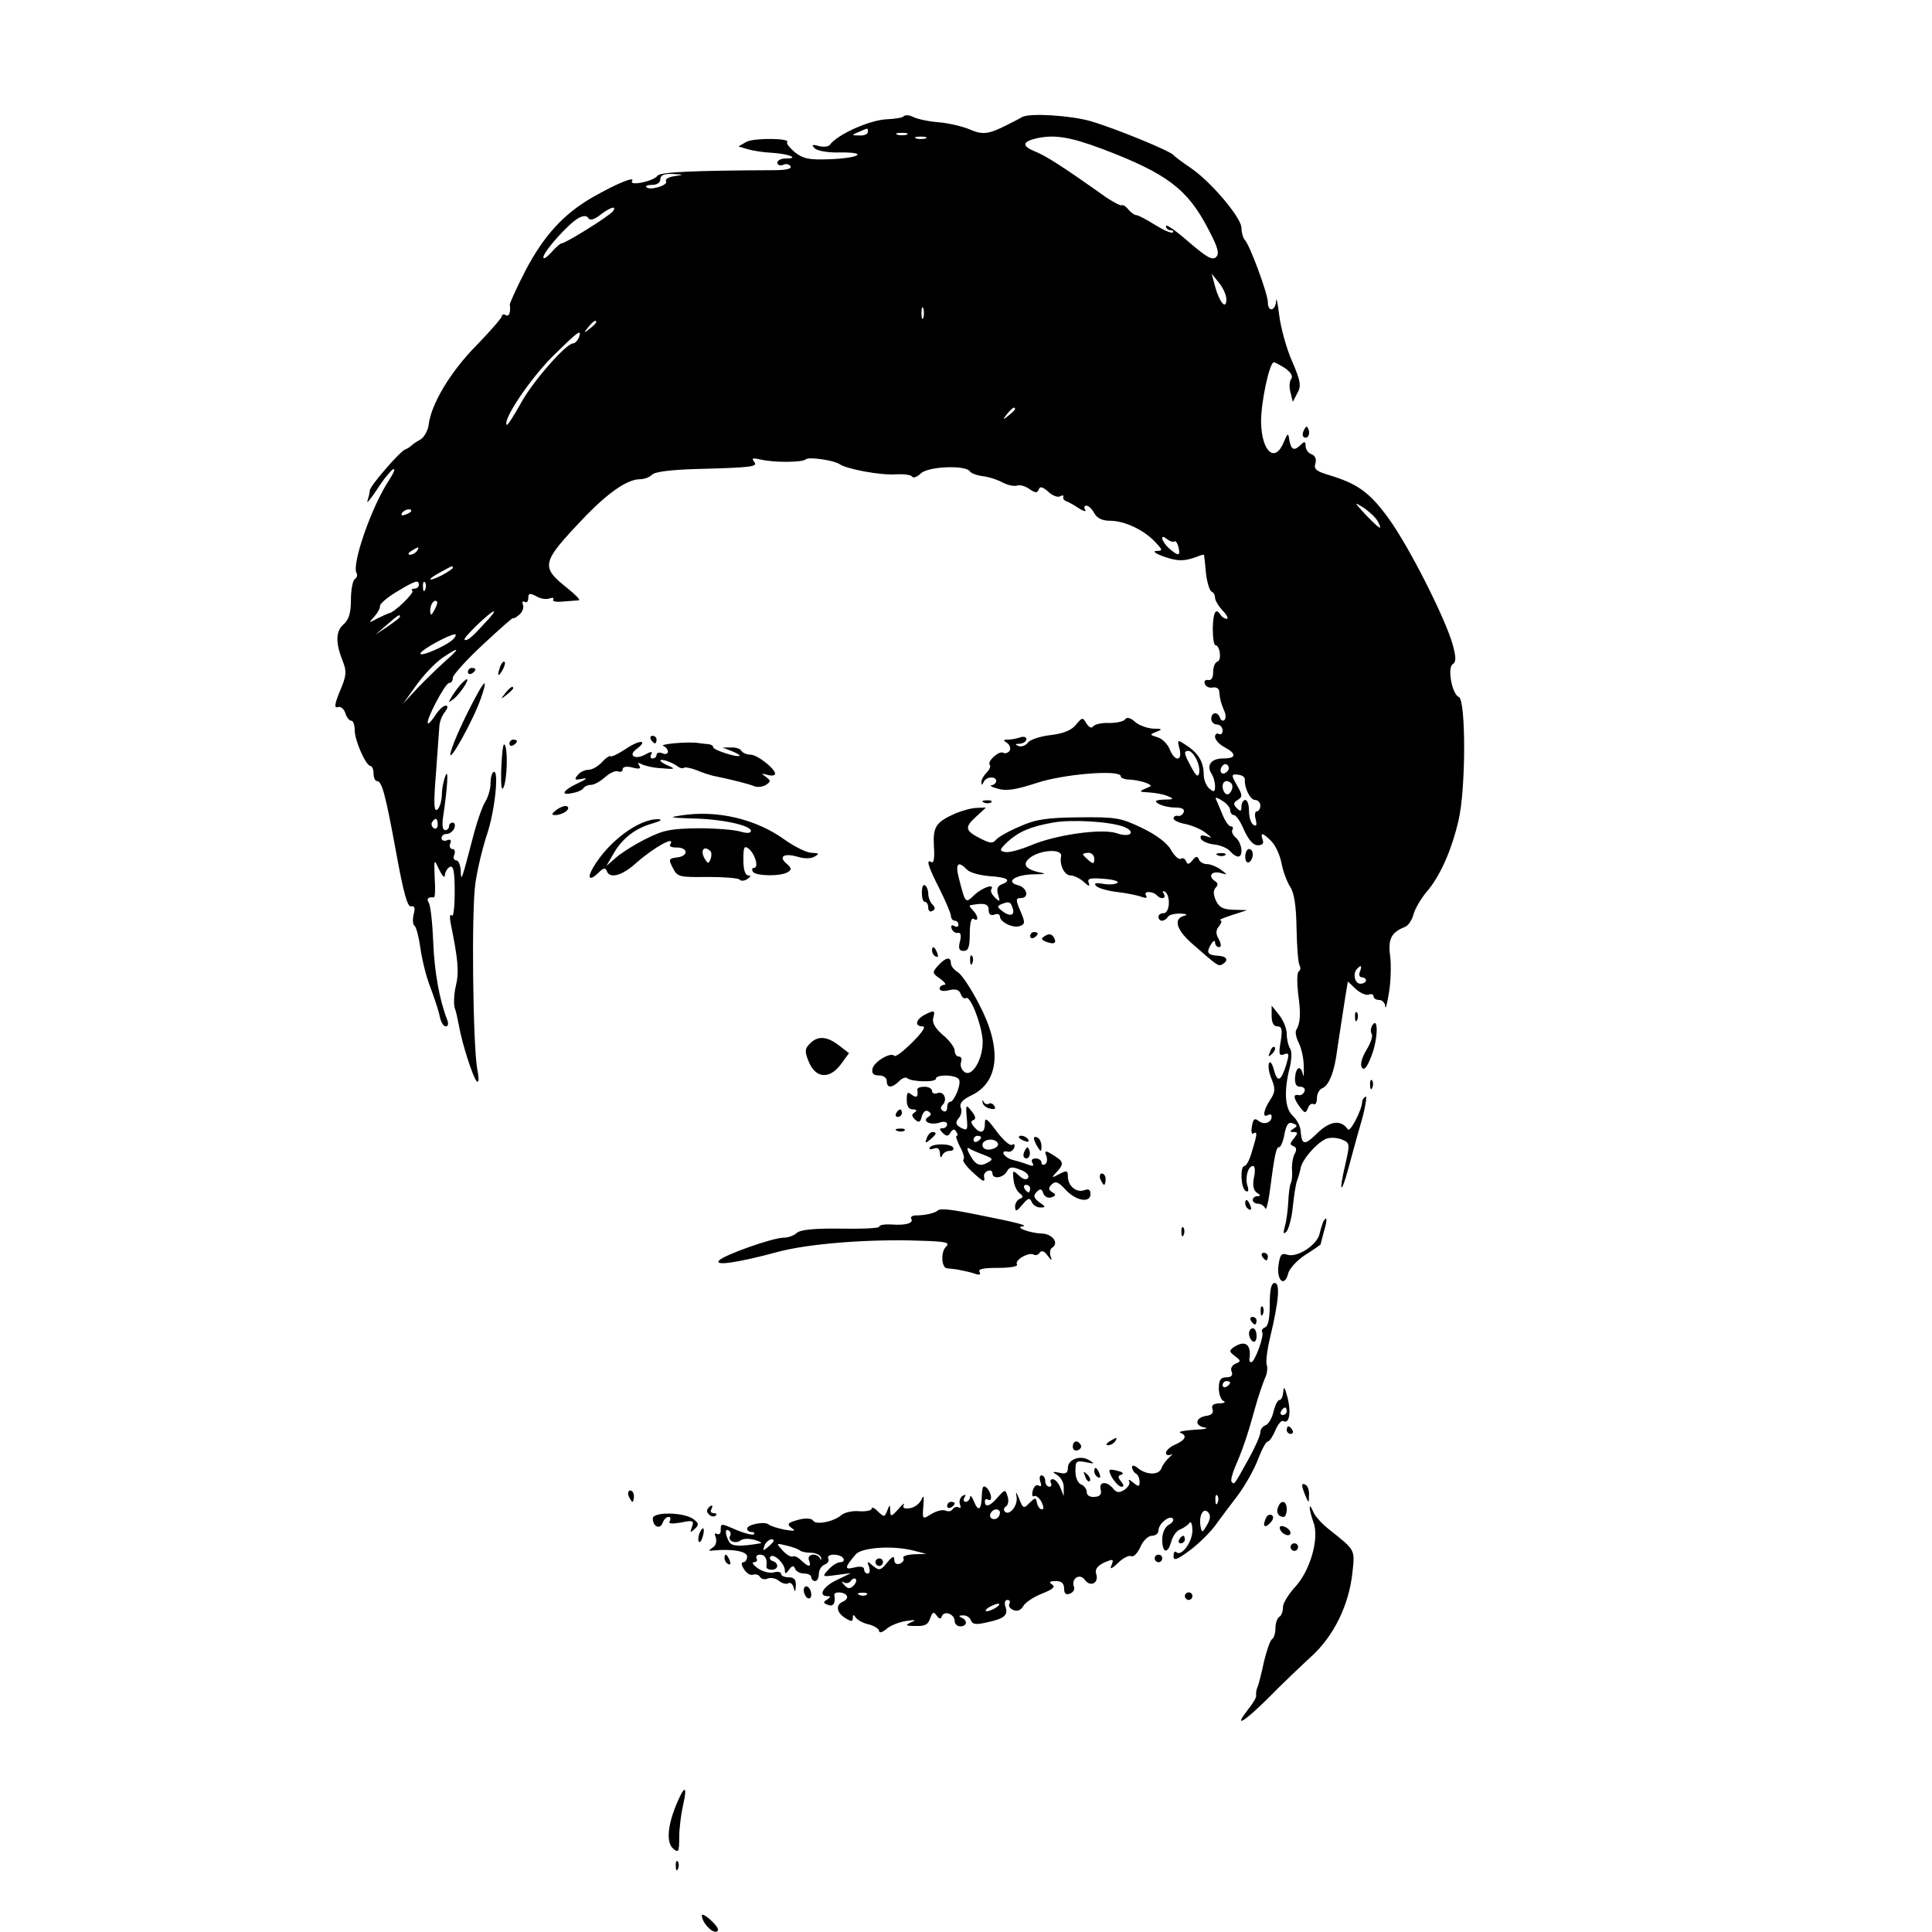 <?xml version="1.0" standalone="no"?>
<!DOCTYPE svg PUBLIC "-//W3C//DTD SVG 20010904//EN"
 "http://www.w3.org/TR/2001/REC-SVG-20010904/DTD/svg10.dtd">
<svg version="1.0" xmlns="http://www.w3.org/2000/svg"
 width="512pt" height="512pt" viewBox="0 0 512 512"
 preserveAspectRatio="xMidYMid meet">
<g transform="translate(0,512) scale(0.1,-0.1)"
fill="#000000" stroke="none">
<path d="M2395 4812 c-3 -4 -23 -7 -43 -8 -45 -1 -133 -40 -153 -68 -4 -5 -17
-6 -29 -3 -18 5 -20 3 -11 -6 7 -7 37 -12 67 -11 76 1 53 -15 -27 -18 -54 -2
-70 1 -92 18 -14 12 -24 24 -21 27 11 11 -88 12 -108 1 l-21 -12 23 -7 c13 -4
43 -9 67 -10 45 -3 73 -15 35 -15 -12 0 -22 -5 -22 -11 0 -6 7 -9 15 -6 8 4
17 2 20 -4 4 -6 -12 -10 -42 -10 -222 -1 -304 -5 -311 -15 -9 -14 -75 -28 -67
-14 9 14 -40 -6 -105 -43 -76 -44 -128 -100 -178 -195 -23 -45 -41 -85 -41
-89 3 -20 -2 -34 -11 -28 -5 3 -10 2 -10 -3 0 -4 -31 -40 -68 -78 -69 -70
-120 -156 -126 -210 -2 -15 -12 -33 -22 -39 -10 -5 -21 -13 -24 -16 -3 -3 -10
-8 -16 -10 -14 -5 -94 -97 -94 -109 0 -5 -3 -17 -6 -27 -4 -10 7 3 24 28 16
26 36 50 43 55 8 4 3 -8 -9 -27 -47 -70 -101 -226 -87 -248 3 -5 1 -12 -5 -16
-5 -3 -10 -28 -10 -54 0 -35 -5 -53 -20 -66 -21 -19 -21 -49 -1 -99 10 -25 9
-38 -8 -77 -14 -34 -16 -46 -6 -43 7 3 16 -4 20 -15 3 -12 11 -21 16 -21 5 0
9 -11 9 -25 0 -28 30 -95 42 -95 4 0 8 -9 8 -20 0 -11 4 -20 9 -20 13 0 22
-32 51 -190 19 -105 30 -144 39 -142 10 2 12 -4 7 -22 -3 -14 -2 -27 3 -30 4
-3 11 -29 15 -58 4 -29 15 -75 26 -103 10 -27 22 -62 25 -77 3 -16 10 -28 16
-28 7 0 8 7 4 18 -20 50 -34 127 -37 207 -2 50 -7 96 -12 103 -6 11 -2 15 14
14 3 0 4 23 2 51 -2 52 -2 52 12 22 9 -18 15 -23 15 -14 1 9 7 19 14 22 9 3
12 -14 12 -68 0 -42 -4 -68 -8 -61 -5 6 -6 -5 -2 -24 19 -94 22 -126 13 -163
-5 -21 -6 -48 -3 -58 4 -10 8 -31 11 -46 8 -47 37 -137 47 -148 6 -6 7 5 2 30
-12 65 -16 425 -5 495 5 36 19 94 31 130 21 63 32 173 17 164 -5 -3 -8 -16 -8
-30 0 -14 -6 -35 -13 -47 -8 -12 -21 -49 -30 -82 -35 -134 -35 -133 -36 -102
-1 15 -6 27 -12 27 -6 0 -9 7 -5 15 3 8 1 15 -5 15 -6 0 -9 7 -6 14 4 10 1 13
-9 9 -7 -3 -14 0 -14 6 0 6 6 11 14 11 8 0 16 7 20 15 3 8 1 15 -4 15 -6 0
-10 -4 -10 -10 0 -5 -5 -10 -10 -10 -7 0 -9 13 -6 33 12 80 15 132 7 112 -5
-11 -10 -34 -10 -52 -1 -17 -6 -35 -13 -39 -8 -5 -9 18 -3 92 4 54 8 111 9
125 0 14 7 33 15 42 8 11 9 17 2 17 -6 0 -18 -11 -27 -25 -9 -14 -18 -24 -20
-22 -7 7 46 107 56 107 6 0 10 6 10 14 0 7 36 47 80 88 44 41 80 73 80 70 0
-2 7 1 15 8 9 7 14 19 11 27 -3 8 -1 11 4 8 6 -3 10 1 10 10 0 13 4 14 21 5
11 -7 27 -9 35 -6 8 3 13 2 10 -3 -3 -5 9 -7 27 -5 17 1 36 3 41 3 5 1 -9 15
-30 32 -72 57 -69 68 38 181 67 71 120 108 154 108 11 0 25 5 32 12 8 8 51 13
115 15 153 4 167 6 155 20 -7 9 -3 10 19 5 32 -8 111 -8 119 1 7 7 75 -3 89
-13 18 -13 109 -30 148 -27 21 1 41 -1 44 -6 3 -5 14 -1 24 9 20 18 118 22
129 5 3 -5 19 -11 35 -13 17 -2 40 -10 53 -17 13 -7 29 -10 37 -8 7 3 22 -1
33 -9 16 -11 21 -11 25 -1 3 9 10 7 25 -6 11 -11 26 -16 32 -12 6 3 9 3 8 -2
-2 -4 2 -9 7 -11 6 -2 21 -10 34 -19 13 -8 20 -10 17 -4 -4 6 -3 11 3 11 6 0
15 -9 21 -20 7 -13 21 -20 41 -20 39 0 90 -24 120 -56 21 -22 21 -24 3 -24
-10 -1 -2 -7 20 -15 38 -13 54 -13 89 0 9 4 17 6 18 4 0 -2 3 -24 5 -49 3 -25
10 -46 15 -48 5 -2 9 -9 9 -16 0 -7 9 -22 20 -34 12 -12 16 -22 11 -22 -5 0
-13 5 -16 10 -13 21 -20 8 -21 -35 0 -25 3 -45 7 -45 12 0 17 -39 6 -43 -7 -2
-12 -14 -12 -28 0 -15 -5 -23 -13 -21 -8 1 -12 -3 -9 -10 2 -7 11 -12 21 -10
9 2 17 -3 17 -10 2 -22 5 -32 13 -51 5 -10 5 -21 1 -25 -4 -4 -10 -1 -12 6 -6
17 -23 15 -23 -3 0 -8 7 -15 15 -15 8 0 15 -7 15 -16 0 -8 -4 -12 -10 -9 -5 3
-10 0 -10 -8 0 -7 11 -20 25 -27 33 -18 32 -30 -4 -30 -31 0 -45 -18 -30 -41
5 -8 9 -22 9 -33 0 -15 -3 -16 -15 -6 -8 7 -15 23 -15 37 0 33 -14 57 -45 77
-25 17 -26 17 -19 -9 8 -33 -13 -34 -26 -1 -5 13 -19 28 -32 32 -22 7 -22 7
-3 15 17 6 15 8 -9 8 -16 1 -38 9 -48 18 -12 11 -22 13 -26 7 -4 -6 -23 -10
-42 -10 -19 1 -38 -3 -43 -9 -4 -6 -11 -3 -18 8 -10 17 -11 16 -28 -4 -11 -14
-33 -23 -66 -27 -28 -3 -55 -12 -61 -20 -6 -8 -17 -12 -25 -9 -10 4 -9 6 4 6
9 1 17 6 17 12 0 6 -7 8 -16 5 -9 -3 -23 -6 -32 -6 -14 0 -14 -2 -3 -9 7 -5
10 -14 7 -20 -4 -6 -12 -9 -17 -6 -11 7 -44 -23 -36 -32 3 -3 0 -12 -8 -20 -8
-8 -15 -20 -14 -26 0 -9 2 -8 6 1 6 14 33 16 33 2 0 -5 -6 -10 -12 -11 -7 0 0
-5 16 -9 22 -7 48 -3 103 15 72 24 223 36 223 18 0 -5 11 -9 25 -9 14 -1 33
-5 43 -9 16 -7 15 -8 -3 -15 -17 -7 -16 -9 10 -10 17 -1 39 -5 50 -10 17 -7
16 -9 -10 -9 -23 -1 -27 -4 -15 -11 8 -5 28 -10 43 -10 19 0 27 -4 24 -12 -2
-7 -10 -12 -16 -10 -6 1 -11 -2 -11 -7 0 -5 15 -12 33 -15 17 -4 41 -14 52
-23 18 -14 18 -15 2 -9 -13 4 -17 2 -15 -6 3 -7 18 -14 36 -16 17 -2 36 -10
42 -18 7 -8 16 -14 21 -14 15 0 10 37 -6 50 -8 7 -12 16 -9 21 3 5 1 9 -4 9
-6 0 -16 15 -23 33 -7 17 -15 36 -17 40 -2 5 5 3 17 -5 12 -7 21 -18 21 -25 0
-7 5 -13 10 -13 6 0 18 -18 27 -40 12 -26 24 -40 36 -40 13 0 17 5 13 15 -7
20 0 19 23 -4 11 -11 23 -37 27 -58 4 -21 14 -49 23 -63 11 -17 16 -50 17
-111 1 -47 4 -91 8 -97 3 -6 3 -13 -2 -16 -5 -3 -5 -29 -2 -58 8 -54 6 -80 -5
-98 -3 -5 0 -20 6 -32 7 -13 14 -41 14 -63 1 -22 0 -32 -2 -23 -6 26 -18 22
-21 -7 -1 -17 3 -25 14 -25 9 0 14 -6 11 -12 -2 -7 -10 -12 -16 -10 -15 3 -13
-9 4 -32 13 -17 15 -17 21 -3 3 9 10 14 15 11 5 -3 9 4 9 16 0 11 6 23 14 26
18 7 33 45 40 104 7 48 11 71 21 137 l7 42 21 -20 c12 -11 27 -17 34 -15 7 3
13 1 13 -4 0 -6 7 -10 15 -10 8 0 16 -8 16 -17 1 -10 5 7 10 37 5 30 6 74 3
97 -6 44 3 62 38 76 10 3 20 19 24 34 4 15 20 42 35 60 35 40 66 110 84 188
20 82 20 321 1 328 -18 7 -31 78 -16 87 9 5 9 18 0 51 -19 69 -116 261 -170
335 -50 69 -82 92 -158 115 -34 10 -41 16 -36 31 3 11 0 20 -10 24 -9 3 -16
13 -16 22 0 12 -3 13 -12 4 -18 -18 -26 -15 -31 11 -3 21 -4 21 -15 -5 -23
-56 -58 -26 -60 52 -1 51 22 160 34 160 2 0 16 -7 30 -16 15 -11 21 -21 16
-28 -5 -6 -6 -22 -2 -36 l6 -25 12 23 c11 19 9 32 -14 85 -15 34 -30 89 -34
122 -4 33 -8 50 -8 38 -2 -28 -22 -31 -22 -4 0 22 -48 152 -61 165 -5 6 -9 20
-9 32 0 27 -82 124 -136 160 -22 15 -41 29 -44 33 -9 11 -152 70 -220 90 -53
15 -159 22 -181 11 -10 -6 -28 -15 -40 -21 -49 -25 -65 -27 -99 -12 -19 8 -57
17 -83 19 -27 2 -57 9 -67 14 -9 5 -21 6 -25 2z m-95 -42 c0 -5 -10 -10 -22
-9 -22 0 -22 1 -3 9 11 5 21 9 23 9 1 1 2 -3 2 -9z m103 -7 c-7 -2 -19 -2 -25
0 -7 3 -2 5 12 5 14 0 19 -2 13 -5z m50 -10 c-7 -2 -19 -2 -25 0 -7 3 -2 5 12
5 14 0 19 -2 13 -5z m469 -28 c171 -65 225 -106 280 -212 26 -49 30 -65 21
-74 -10 -10 -25 -1 -73 40 -33 29 -60 48 -60 42 0 -6 5 -11 12 -11 6 0 9 -3 6
-6 -4 -3 -24 6 -47 20 -22 14 -45 26 -50 26 -5 0 -14 7 -21 15 -7 9 -15 13
-17 11 -3 -2 -22 8 -43 22 -117 83 -158 109 -188 121 -34 14 -33 25 3 34 48
11 89 5 177 -28z m-1135 -72 c-15 -2 -25 -8 -22 -13 7 -11 -43 -26 -52 -16 -4
3 3 6 15 6 13 0 22 6 22 15 0 11 10 15 33 14 30 -2 30 -2 4 -6z m-162 -92 c-6
-11 -126 -86 -137 -86 -3 0 -16 -11 -27 -24 -12 -13 -21 -19 -21 -13 0 15 67
90 93 104 13 7 22 7 26 0 4 -7 16 -4 31 8 27 21 45 26 35 11z m1625 -234 c0
-30 -18 -9 -30 34 l-9 34 19 -24 c11 -13 20 -33 20 -44z m-803 -49 c-3 -7 -5
-2 -5 12 0 14 2 19 5 13 2 -7 2 -19 0 -25z m-867 -12 c0 -2 -8 -10 -17 -17
-16 -13 -17 -12 -4 4 13 16 21 21 21 13z m-46 -41 c-4 -8 -10 -15 -15 -15 -19
0 -110 -104 -140 -161 -18 -32 -34 -57 -36 -55 -12 12 59 118 119 179 70 69
81 78 72 52z m1156 -189 c0 -2 -8 -10 -17 -17 -16 -13 -17 -12 -4 4 13 16 21
21 21 13z m961 -297 c14 -27 7 -23 -32 17 -31 34 -32 35 -6 19 15 -10 32 -26
38 -36z m-2561 27 c0 -2 -7 -7 -16 -10 -8 -3 -12 -2 -9 4 6 10 25 14 25 6z
m2022 -81 c3 3 8 -3 11 -15 6 -24 0 -25 -25 -3 -21 19 -25 41 -5 24 8 -6 16
-8 19 -6z m-2007 -25 c-3 -5 -12 -10 -18 -10 -7 0 -6 4 3 10 19 12 23 12 15 0z
m95 -45 c0 -2 -13 -11 -30 -20 -38 -19 -40 -11 -2 9 31 17 32 18 32 11z m-90
-45 c0 -5 -5 -10 -12 -10 -6 0 -9 -3 -5 -6 5 -6 -50 -59 -62 -59 -3 -1 -17 -7
-31 -14 -24 -13 -24 -13 -8 5 9 10 16 23 15 28 -1 5 18 22 43 37 50 30 60 34
60 19z m17 -12 c-3 -8 -6 -5 -6 6 -1 11 2 17 5 13 3 -3 4 -12 1 -19z m24 -55
c-8 -15 -10 -15 -11 -2 0 17 10 32 18 25 2 -3 -1 -13 -7 -23z m133 -35 c-34
-38 -47 -48 -53 -43 -4 5 69 75 78 75 3 0 -8 -15 -25 -32z m-224 18 c0 -3 -15
-14 -32 -26 l-33 -22 30 26 c31 27 35 29 35 22z m140 -61 c-19 -18 -94 -50
-85 -35 7 11 73 47 90 49 5 1 3 -6 -5 -14z m-21 -58 c-20 -18 -53 -50 -74 -72
l-37 -40 36 50 c20 28 51 60 69 72 46 31 48 27 6 -10z m1991 -258 c6 -11 10
-28 8 -37 -3 -13 -8 -9 -21 15 -20 37 -21 43 -7 43 5 0 14 -9 20 -21z m85 -30
c-10 -15 -25 -10 -19 6 4 8 10 12 15 9 5 -3 7 -10 4 -15z m44 -24 c-2 -22 14
-55 27 -55 8 0 14 -7 14 -15 0 -8 -4 -15 -9 -15 -5 0 -7 -10 -3 -22 3 -14 2
-19 -6 -14 -7 4 -12 20 -12 37 0 16 -4 29 -10 29 -5 0 -10 -8 -10 -17 0 -14
-3 -14 -12 -5 -10 10 -10 15 2 22 13 8 13 13 -2 39 -16 28 -15 30 3 28 10 -1
18 -6 18 -12z m-36 -11 c9 -9 -4 -35 -14 -28 -5 3 -9 12 -9 20 0 14 12 19 23
8z m-2103 -110 c0 -8 -5 -12 -10 -9 -6 4 -8 11 -5 16 9 14 15 11 15 -7z m2444
-389 c-4 -8 -1 -15 5 -15 6 0 11 -4 11 -8 0 -5 -7 -9 -15 -9 -15 0 -21 28 -8
40 10 11 13 8 7 -8z"/>
<path d="M3456 3981 c-4 -7 -5 -15 -2 -18 9 -9 19 4 14 18 -4 11 -6 11 -12 0z"/>
<path d="M1326 3355 c-9 -26 -7 -32 5 -12 6 10 9 21 6 23 -2 3 -7 -2 -11 -11z"/>
<path d="M1240 3339 c0 -5 5 -7 10 -4 6 3 10 8 10 11 0 2 -4 4 -10 4 -5 0 -10
-5 -10 -11z"/>
<path d="M1218 3303 c-8 -10 -19 -25 -23 -33 -8 -13 -7 -13 9 -1 16 14 41 51
33 51 -2 0 -11 -8 -19 -17z"/>
<path d="M1266 3283 c-35 -64 -65 -130 -72 -158 -8 -36 61 87 81 146 16 46 12
50 -9 12z"/>
<path d="M1339 3283 c-13 -16 -12 -17 4 -4 9 7 17 15 17 17 0 8 -8 3 -21 -13z"/>
<path d="M1725 3160 c3 -5 8 -10 11 -10 2 0 4 5 4 10 0 6 -5 10 -11 10 -5 0
-7 -4 -4 -10z"/>
<path d="M1329 3097 c-2 -37 -1 -67 2 -67 10 0 16 82 9 110 -5 17 -8 5 -11
-43z"/>
<path d="M1350 3149 c0 -5 5 -7 10 -4 6 3 10 8 10 11 0 2 -4 4 -10 4 -5 0 -10
-5 -10 -11z"/>
<path d="M1658 3135 c-20 -13 -38 -22 -40 -19 -3 2 -13 -5 -23 -16 -10 -11
-26 -20 -35 -20 -10 0 -23 -6 -29 -14 -10 -12 -8 -14 11 -10 16 3 14 0 -9 -11
-40 -18 -50 -34 -18 -27 14 2 28 8 31 13 3 5 12 9 20 9 8 0 25 9 37 20 12 11
27 18 34 16 7 -3 13 -1 13 5 0 7 10 9 26 5 18 -5 24 -3 18 5 -5 8 -3 9 6 4 7
-4 31 -10 54 -11 33 -3 37 -2 19 6 -13 5 -23 12 -23 14 0 7 31 -4 46 -15 6 -5
13 -6 16 -4 3 3 18 0 34 -6 16 -7 36 -13 44 -15 45 -9 97 -22 110 -28 8 -3 22
-1 30 4 13 9 13 11 0 21 -13 9 -13 10 2 6 9 -3 18 -3 21 0 9 9 -44 53 -64 53
-10 0 -21 5 -24 10 -3 6 -16 10 -28 9 l-22 0 23 -9 c35 -14 26 -19 -13 -7 -19
6 -35 13 -35 17 0 4 -6 7 -12 8 -7 0 -20 2 -28 3 -28 4 -105 -3 -92 -8 6 -2
12 -9 12 -15 0 -6 -7 -8 -15 -4 -8 3 -15 1 -15 -4 0 -6 -5 -10 -11 -10 -5 0
-7 5 -3 11 4 8 0 8 -15 0 -28 -16 -48 -3 -24 14 33 25 7 25 -29 0z"/>
<path d="M2608 2993 c7 -3 16 -2 19 1 4 3 -2 6 -13 5 -11 0 -14 -3 -6 -6z"/>
<path d="M1475 2974 c-13 -10 -15 -14 -4 -14 20 0 43 16 32 23 -4 3 -17 -1
-28 -9z"/>
<path d="M2531 2964 c-51 -23 -59 -35 -56 -87 2 -28 0 -45 -6 -42 -16 10 -10
-10 21 -71 16 -32 30 -65 30 -71 0 -7 5 -13 10 -13 6 0 10 -5 10 -11 0 -5 -5
-7 -11 -3 -7 4 -10 1 -7 -7 3 -8 11 -13 17 -11 7 1 9 -7 5 -23 -5 -19 -2 -25
10 -25 12 0 16 10 16 46 0 27 4 43 10 39 14 -9 13 8 -2 23 -7 7 -10 12 -7 13
37 7 49 4 49 -12 0 -12 5 -16 15 -13 8 4 15 1 15 -5 0 -15 36 -32 53 -25 14 5
14 10 1 40 -13 30 -12 34 1 34 23 0 18 27 -7 34 -36 9 -6 29 44 29 24 0 32 2
18 4 -45 9 -54 24 -26 43 30 19 82 20 78 1 -5 -23 9 -51 25 -51 9 0 25 -8 35
-17 14 -13 17 -13 13 -2 -4 11 4 13 41 10 26 -2 41 -7 35 -11 -7 -4 -24 -5
-39 -2 -19 3 -24 1 -17 -6 6 -6 31 -13 56 -16 26 -3 55 -9 65 -13 11 -4 15 -3
11 4 -8 12 18 12 29 0 12 -12 26 -8 18 5 -4 6 -3 8 3 5 16 -10 13 -57 -3 -57
-8 0 -14 -4 -14 -10 0 -5 4 -10 9 -10 6 0 13 5 16 10 3 6 18 9 33 9 17 -1 21
-3 10 -6 -30 -8 -20 -39 25 -77 64 -56 66 -58 77 -51 17 10 11 21 -11 22 -29
2 -33 8 -20 30 6 10 11 12 11 6 0 -7 5 -13 10 -13 7 0 7 7 0 21 -9 15 -8 24 1
35 6 8 8 14 3 15 -5 1 9 7 31 14 l40 13 -36 1 c-28 1 -38 6 -47 25 -7 16 -7
27 0 34 6 6 6 12 -1 16 -20 13 -12 28 12 23 21 -6 21 -6 3 8 -11 8 -28 15 -37
15 -10 0 -20 6 -22 13 -4 9 -8 8 -17 -3 -9 -11 -13 -12 -17 -2 -2 6 -9 10 -14
6 -5 -3 -17 8 -26 24 -10 18 -39 40 -77 58 -56 27 -69 29 -166 28 -85 -1 -115
-5 -157 -24 -29 -12 -57 -28 -63 -35 -9 -11 -16 -10 -40 2 -42 21 -45 30 -14
58 l27 25 -24 -1 c-13 0 -39 -7 -58 -15z m447 -35 c35 -14 17 -30 -19 -17 -39
13 -162 -4 -229 -33 -27 -11 -56 -19 -66 -17 -16 3 -16 6 6 27 30 27 59 40
120 51 49 9 151 3 188 -11z m-78 -85 c0 -14 -3 -14 -15 -4 -8 7 -15 14 -15 16
0 2 7 4 15 4 8 0 15 -7 15 -16z m-337 -29 c8 -8 35 -15 61 -17 47 -3 58 -11
30 -22 -11 -4 -13 -13 -9 -27 6 -19 5 -20 -8 -8 -8 8 -13 17 -10 22 10 16 -22
6 -44 -14 -25 -24 -24 -25 -42 44 -10 39 -2 47 22 22z m120 -100 c8 -20 -5
-26 -26 -10 -14 10 -15 14 -5 18 21 9 26 8 31 -8z"/>
<path d="M1805 2959 c-34 -5 -29 -6 28 -8 77 -1 157 -18 157 -33 0 -6 -10 -7
-27 -2 -16 5 -66 9 -113 9 -73 -1 -93 -5 -140 -29 -30 -15 -66 -38 -79 -50
l-24 -21 19 33 c23 40 57 67 104 80 20 6 27 10 15 11 -51 2 -133 -59 -173
-128 -17 -29 -10 -37 14 -14 12 13 19 14 22 5 7 -22 41 -13 79 22 48 42 105
73 89 48 -3 -5 4 -8 16 -8 31 1 34 -22 4 -26 -24 -3 -25 -5 -13 -28 12 -24 17
-25 92 -24 44 0 82 -3 85 -7 3 -4 12 -4 20 1 10 7 11 10 3 10 -8 0 -13 15 -13
41 0 34 2 39 14 30 17 -14 28 -51 14 -51 -5 0 -6 -4 -3 -10 7 -12 75 -13 93
-1 10 6 10 10 -2 21 -24 19 -10 30 26 20 19 -6 37 -6 47 0 13 8 12 9 -8 10
-13 0 -45 16 -72 35 -76 55 -180 79 -274 64z m78 -95 c3 -3 3 -13 0 -21 -5
-12 -7 -12 -14 -1 -15 23 -4 40 14 22z"/>
<path d="M3300 2849 c0 -11 5 -17 10 -14 6 3 10 13 10 21 0 8 -4 14 -10 14 -5
0 -10 -9 -10 -21z"/>
<path d="M3228 2853 c7 -3 16 -2 19 1 4 3 -2 6 -13 5 -11 0 -14 -3 -6 -6z"/>
<path d="M2443 2755 c0 -14 3 -25 8 -25 5 0 9 -7 9 -16 0 -8 5 -12 11 -8 8 4
8 9 0 17 -6 6 -11 19 -11 28 0 10 -4 20 -9 23 -5 3 -8 -6 -8 -19z"/>
<path d="M2730 2639 c0 -5 5 -7 10 -4 6 3 10 8 10 11 0 2 -4 4 -10 4 -5 0 -10
-5 -10 -11z"/>
<path d="M2770 2640 c-12 -7 -12 -10 3 -16 21 -8 29 -3 19 13 -5 8 -13 9 -22
3z"/>
<path d="M2470 2601 c0 -6 4 -13 10 -16 6 -3 7 1 4 9 -7 18 -14 21 -14 7z"/>
<path d="M2571 2574 c0 -11 3 -14 6 -6 3 7 2 16 -1 19 -3 4 -6 -2 -5 -13z"/>
<path d="M2486 2561 c-16 -18 -16 -20 6 -35 12 -9 17 -16 10 -16 -6 0 -12 -5
-12 -10 0 -6 11 -8 25 -4 18 4 27 1 31 -10 3 -9 9 -14 14 -11 11 7 40 -65 44
-110 3 -49 -28 -103 -49 -85 -8 6 -11 18 -8 26 3 8 0 14 -6 14 -6 0 -11 7 -11
16 0 8 -14 27 -31 41 -20 17 -29 32 -26 45 6 21 3 22 -24 8 -23 -13 -25 -30
-4 -30 10 0 -1 -16 -27 -42 -24 -24 -45 -40 -48 -36 -9 11 -55 -16 -58 -35 -2
-12 3 -17 17 -17 12 0 21 -6 21 -15 0 -19 14 -19 33 0 8 8 17 11 21 8 10 -10
76 -12 76 -2 0 13 58 11 62 -3 5 -14 -14 -58 -24 -58 -5 0 -8 -7 -8 -16 0 -8
-5 -12 -11 -8 -7 4 -7 10 -1 16 14 14 3 38 -14 31 -8 -3 -14 0 -14 6 0 6 -9
11 -20 11 -11 0 -19 -3 -19 -7 3 -20 -2 -24 -15 -14 -11 9 -13 6 -13 -14 0
-16 5 -25 16 -25 10 0 12 -3 5 -8 -9 -5 -8 -10 1 -19 10 -9 14 -8 18 9 4 12
10 17 17 13 9 -6 9 -9 0 -15 -18 -11 5 -23 30 -15 11 4 20 2 20 -4 0 -6 -5
-11 -12 -11 -9 0 -9 -3 0 -12 10 -10 15 -10 21 1 6 9 11 10 15 2 4 -6 5 -11 1
-11 -3 0 1 -13 9 -29 9 -16 13 -31 9 -34 -3 -3 7 -17 22 -31 31 -29 36 -31 33
-15 -2 6 3 14 10 16 6 3 12 0 12 -6 0 -17 28 -13 38 4 7 13 14 14 36 5 15 -5
24 -15 21 -21 -5 -7 -13 -5 -25 6 -16 15 -17 14 -14 -11 1 -15 9 -31 16 -36
10 -8 10 -11 1 -15 -7 -2 -13 -12 -13 -21 1 -14 4 -13 19 5 15 18 20 20 25 8
3 -8 13 -15 23 -15 15 0 15 2 -3 14 -15 12 -16 17 -7 27 10 10 14 9 18 -4 4
-9 13 -13 22 -10 12 5 12 7 1 14 -10 6 -10 11 -1 20 10 10 18 7 37 -14 28 -30
66 -36 66 -11 0 11 -5 14 -16 10 -21 -8 -44 11 -44 36 0 16 -3 17 -22 7 -22
-12 -23 -11 -5 8 18 21 16 26 -22 48 -11 6 -13 4 -8 -8 3 -9 2 -19 -3 -22 -6
-4 -10 -1 -10 4 0 6 -7 11 -16 11 -9 0 -12 -5 -8 -12 5 -8 2 -9 -10 -5 -10 4
-29 10 -42 13 -23 6 -36 27 -13 22 6 -2 14 3 17 11 2 8 0 11 -6 7 -6 -3 -24
13 -41 36 -26 35 -31 38 -31 20 0 -25 -12 -28 -29 -8 -8 10 -9 15 -1 18 7 2 5
11 -5 23 -15 19 -16 18 -13 -17 3 -33 2 -35 -15 -27 -14 8 -16 13 -7 25 7 7
10 21 6 29 -4 11 5 21 28 32 74 35 82 125 21 241 -21 41 -46 79 -56 85 -11 7
-19 17 -19 24 0 19 -14 16 -34 -6z m114 -455 c0 -3 -4 -8 -10 -11 -5 -3 -10
-1 -10 4 0 6 5 11 10 11 6 0 10 -2 10 -4z m44 -15 c7 -11 -22 -23 -35 -15 -5
3 -7 10 -4 15 8 12 32 12 39 0z m-38 -31 c26 -10 27 -13 11 -21 -20 -12 -33
-6 -48 23 -6 11 -7 18 -1 15 5 -4 22 -11 38 -17z m124 -90 c0 -5 -2 -10 -4
-10 -3 0 -8 5 -11 10 -3 6 -1 10 4 10 6 0 11 -4 11 -10z"/>
<path d="M3370 2428 c0 -18 5 -28 15 -28 12 0 14 -8 9 -40 -6 -34 -4 -39 9
-34 14 5 14 1 5 -30 -14 -43 -23 -46 -33 -8 -4 15 -10 21 -12 14 -3 -7 0 -26
7 -42 10 -25 10 -34 -4 -55 -18 -27 -21 -49 -6 -40 6 3 10 2 10 -4 0 -16 -20
-23 -34 -12 -11 9 -15 6 -18 -13 -3 -14 -1 -23 3 -20 12 7 11 -1 -3 -47 -6
-22 -15 -39 -20 -39 -12 0 -10 -58 3 -66 7 -4 9 0 5 13 -7 22 1 53 15 53 5 0
6 -14 2 -31 -4 -21 -1 -34 8 -40 10 -6 10 -9 2 -9 -7 0 -13 -4 -13 -10 0 -5 6
-10 14 -10 8 0 16 -6 19 -12 2 -7 7 10 11 37 14 108 18 125 26 125 4 0 11 16
14 35 5 25 11 33 22 28 13 -5 13 -7 2 -14 -11 -7 -11 -9 1 -9 11 0 11 -3 0
-17 -11 -13 -11 -17 -2 -20 9 -3 10 -10 4 -21 -5 -9 -8 -28 -7 -42 1 -14 0
-29 -3 -35 -3 -5 -6 -28 -7 -50 -1 -22 -5 -52 -9 -65 -5 -19 -4 -22 4 -14 6 6
14 35 17 65 3 30 8 61 11 69 3 8 8 24 10 35 4 21 38 62 65 76 10 5 27 5 42 0
24 -10 24 -10 11 -68 -18 -76 -11 -81 9 -7 9 33 24 89 35 126 10 37 14 65 10
62 -5 -3 -9 -9 -9 -13 0 -21 -32 -83 -38 -74 -18 26 -46 23 -79 -8 -35 -35
-43 -35 -46 2 0 13 -10 32 -21 42 -21 19 -24 66 -8 128 5 21 6 43 1 50 -5 8
-9 25 -9 39 0 14 -9 36 -20 50 l-20 25 0 -27z"/>
<path d="M3591 2424 c0 -11 3 -14 6 -6 3 7 2 16 -1 19 -3 4 -6 -2 -5 -13z"/>
<path d="M3637 2403 c-5 -7 -5 -18 -2 -23 4 -6 -3 -25 -14 -43 -12 -20 -17
-38 -12 -46 6 -9 14 0 26 32 17 44 18 105 2 80z"/>
<path d="M2146 2354 c-13 -13 -14 -20 -3 -47 18 -45 55 -48 85 -8 l22 30 -26
20 c-32 25 -57 27 -78 5z"/>
<path d="M3366 2333 c-6 -14 -5 -15 5 -6 7 7 10 15 7 18 -3 3 -9 -2 -12 -12z"/>
<path d="M3631 2244 c0 -11 3 -14 6 -6 3 7 2 16 -1 19 -3 4 -6 -2 -5 -13z"/>
<path d="M2604 2198 c1 -7 11 -15 21 -16 11 -3 15 0 10 7 -3 6 -10 9 -15 6 -4
-3 -11 0 -13 5 -3 6 -4 5 -3 -2z"/>
<path d="M2375 2170 c-3 -5 -1 -10 4 -10 6 0 11 5 11 10 0 6 -2 10 -4 10 -3 0
-8 -4 -11 -10z"/>
<path d="M2378 2123 c7 -3 16 -2 19 1 4 3 -2 6 -13 5 -11 0 -14 -3 -6 -6z"/>
<path d="M2456 2104 c-5 -14 -4 -15 9 -4 17 14 19 20 6 20 -5 0 -12 -7 -15
-16z"/>
<path d="M2700 2106 c0 -2 7 -7 16 -10 8 -3 12 -2 9 4 -6 10 -25 14 -25 6z"/>
<path d="M2740 2103 c0 -4 5 -15 10 -23 8 -13 10 -13 10 2 0 9 -4 20 -10 23
-5 3 -10 3 -10 -2z"/>
<path d="M2464 2079 c-3 -5 2 -6 10 -3 11 4 16 0 17 -12 0 -11 3 -14 6 -6 2 6
11 12 19 12 9 0 13 4 10 9 -7 11 -55 11 -62 0z"/>
<path d="M2716 2071 c-4 -7 -5 -15 -2 -18 9 -9 19 4 14 18 -4 11 -6 11 -12 0z"/>
<path d="M2916 1995 c4 -8 8 -15 10 -15 2 0 4 7 4 15 0 8 -4 15 -10 15 -5 0
-7 -7 -4 -15z"/>
<path d="M3300 1931 c0 -6 4 -13 10 -16 6 -3 7 1 4 9 -7 18 -14 21 -14 7z"/>
<path d="M2485 1912 c-7 -7 -34 -13 -58 -13 -9 0 -15 -4 -12 -9 7 -11 -14 -18
-52 -15 -18 1 -33 -1 -33 -6 0 -4 -46 -6 -102 -5 -70 1 -107 -3 -116 -11 -7
-7 -23 -13 -35 -13 -29 0 -156 -45 -171 -60 -15 -16 50 -6 154 22 80 22 242
35 378 30 72 -2 81 -5 68 -17 -13 -14 -11 -54 3 -56 3 0 15 -2 26 -3 11 -2 31
-6 44 -10 16 -6 21 -5 17 3 -5 8 10 11 49 11 33 0 54 4 50 9 -7 12 32 34 45
26 5 -3 12 0 15 5 5 7 12 5 21 -7 11 -15 13 -15 8 -2 -3 10 -1 20 5 23 18 12
0 36 -28 37 -32 1 -74 17 -51 19 15 2 -9 9 -115 30 -78 16 -103 18 -110 12z"/>
<path d="M3507 1883 c-2 -5 -7 -19 -10 -33 -7 -30 -60 -64 -86 -55 -15 5 -19
0 -23 -29 -5 -41 17 -58 26 -20 4 13 24 35 46 49 22 14 40 26 40 28 0 1 4 17
9 35 9 30 8 42 -2 25z"/>
<path d="M3131 1854 c0 -11 3 -14 6 -6 3 7 2 16 -1 19 -3 4 -6 -2 -5 -13z"/>
<path d="M3345 1790 c3 -5 8 -10 11 -10 2 0 4 5 4 10 0 6 -5 10 -11 10 -5 0
-7 -4 -4 -10z"/>
<path d="M3365 1663 c0 -36 -4 -58 -13 -61 -6 -2 -10 -8 -7 -12 6 -10 -20 -80
-29 -80 -4 0 -5 3 -5 8 6 39 -11 52 -41 32 -13 -9 -13 -12 3 -24 16 -12 16
-14 1 -20 -9 -4 -14 -13 -10 -21 4 -10 -1 -15 -14 -15 -15 0 -20 -7 -20 -29 0
-16 6 -32 13 -34 6 -3 1 -6 -12 -6 -16 -1 -21 -5 -18 -15 4 -10 -2 -16 -15
-18 -30 -4 -34 -26 -6 -31 13 -2 1 -5 -27 -6 -27 -2 -44 -5 -37 -8 19 -7 14
-19 -13 -31 -14 -6 -25 -16 -25 -22 0 -6 6 -8 13 -5 6 4 5 1 -4 -7 -8 -7 -18
-20 -21 -29 -7 -19 -40 -18 -62 0 -10 8 -16 9 -16 3 0 -6 5 -14 10 -17 6 -3
10 -13 10 -22 0 -13 -2 -14 -17 -2 -9 8 -14 9 -11 4 4 -6 -2 -16 -12 -23 -14
-9 -21 -8 -30 3 -17 21 -39 19 -33 -3 3 -12 -2 -18 -16 -19 -13 -1 -21 4 -21
13 0 8 -7 17 -15 20 -9 4 -15 19 -15 35 0 27 2 29 28 24 23 -5 24 -4 9 5 -23
15 -57 3 -57 -20 0 -14 -6 -17 -22 -13 -20 4 -21 3 -5 -7 9 -6 17 -21 16 -33
l0 -22 -9 23 c-5 12 -14 22 -20 22 -6 0 -8 -5 -5 -10 3 -5 1 -10 -4 -10 -6 0
-11 7 -11 15 0 8 -4 15 -10 15 -5 0 -6 -7 -3 -17 4 -10 2 -14 -4 -10 -6 4 -13
-2 -16 -13 -3 -11 -1 -18 3 -15 5 3 14 -4 20 -15 6 -12 7 -20 1 -20 -5 0 -11
8 -13 17 -3 15 -4 15 -20 0 -15 -16 -17 -15 -27 11 -8 19 -10 21 -7 5 4 -23
-19 -51 -31 -39 -4 4 -3 10 3 14 6 4 8 16 4 27 -6 19 -7 18 -26 -3 -20 -24
-34 -28 -34 -11 0 5 4 8 8 5 13 -8 10 18 -3 31 -9 8 -12 4 -13 -19 -1 -40 -9
-46 -21 -17 -5 13 -10 18 -10 12 -1 -7 -6 -13 -12 -13 -5 0 -7 5 -3 12 5 7 3
8 -5 4 -7 -5 -10 -15 -7 -23 3 -8 2 -11 -3 -8 -5 3 -12 1 -16 -4 -3 -6 -12 -8
-20 -4 -9 3 -25 -2 -38 -10 -22 -14 -23 -14 -20 22 2 26 1 31 -5 17 -5 -11
-18 -21 -31 -23 -15 -2 -20 1 -16 9 4 7 -3 2 -14 -11 -19 -21 -21 -21 -22 -5
0 18 -1 18 -8 0 -7 -17 -8 -17 -24 -2 -9 10 -17 13 -17 8 0 -5 -15 -8 -32 -7
-18 2 -40 -3 -48 -10 -21 -18 -68 -27 -75 -15 -3 6 -18 7 -33 4 -36 -9 -39
-13 -22 -25 10 -6 4 -7 -20 -3 -19 4 -39 10 -43 14 -10 9 -57 0 -57 -11 0 -5
5 -9 12 -9 6 0 9 -3 6 -6 -3 -3 -23 2 -43 10 -46 20 -45 20 -45 0 0 -8 -4 -12
-10 -9 -6 4 -7 -1 -3 -10 3 -10 0 -21 -8 -26 -12 -8 -12 -10 1 -8 49 5 90 -2
90 -16 0 -8 -5 -15 -10 -15 -6 0 -6 -7 2 -19 6 -10 17 -17 24 -14 6 2 15 0 18
-6 4 -6 13 -8 21 -4 9 3 22 0 30 -7 8 -6 18 -9 24 -6 5 4 12 -2 14 -11 4 -14
5 -13 6 5 1 16 -5 22 -19 22 -11 0 -20 4 -20 9 0 5 -9 7 -19 4 -11 -3 -30 2
-43 11 -12 9 -17 16 -10 16 7 0 10 4 7 10 -3 5 1 10 9 10 14 0 20 -12 17 -32
0 -5 6 -8 14 -8 18 0 20 17 3 23 -7 2 -10 8 -6 12 9 9 38 -19 38 -37 0 -10 3
-9 11 2 8 11 12 12 16 3 2 -7 13 -13 24 -13 10 0 19 -4 19 -10 0 -5 5 -10 10
-10 6 0 10 9 10 19 0 10 7 22 16 25 8 3 12 10 9 16 -3 5 3 10 14 10 11 0 23
-4 26 -10 3 -5 0 -10 -8 -10 -8 0 -22 -9 -32 -20 -17 -19 -16 -19 21 -14 l39
5 -37 -18 c-37 -17 -51 -43 -25 -43 9 0 9 -2 -1 -9 -11 -7 -11 -9 2 -14 14 -6
21 4 17 26 -1 10 27 9 33 -2 3 -5 -1 -11 -9 -15 -21 -8 -19 -29 5 -44 16 -10
20 -10 20 0 0 10 2 10 8 1 4 -6 20 -15 35 -18 15 -4 27 -12 27 -18 0 -5 8 -3
18 5 9 9 33 19 52 22 26 4 30 3 15 -3 -17 -8 -16 -10 12 -10 24 -1 33 4 38 20
6 17 9 19 17 8 7 -10 11 -11 14 -2 7 16 34 5 34 -13 0 -8 7 -14 15 -14 18 0
20 16 3 23 -8 4 -7 6 3 6 9 1 19 -5 22 -13 4 -11 14 -12 40 -6 48 10 59 19 52
41 -4 11 -2 19 5 19 6 0 8 -5 5 -10 -3 -6 1 -13 11 -17 10 -4 20 0 26 11 5 9
27 24 50 33 28 11 36 18 26 24 -9 6 -7 9 10 9 15 0 22 -6 22 -20 0 -13 5 -18
16 -13 8 3 13 11 10 18 -8 22 16 37 29 18 15 -20 38 -8 30 16 -4 12 3 21 21
30 24 10 26 10 20 -6 -6 -13 -1 -12 18 6 13 13 29 20 34 17 6 -3 16 7 24 24 7
17 21 30 30 30 10 0 18 6 18 14 0 17 28 41 38 32 4 -4 -1 -12 -11 -17 -10 -6
-17 -22 -17 -39 0 -37 15 -39 24 -5 4 14 14 29 24 32 9 4 20 11 24 17 4 6 8
-3 8 -20 0 -31 -30 -71 -43 -57 -4 3 -7 -1 -7 -11 0 -13 9 -10 44 16 24 18 54
48 67 66 13 18 40 54 60 80 19 26 43 68 53 95 10 26 21 47 26 47 4 0 13 13 20
30 7 16 16 27 21 24 16 -9 21 24 11 63 -7 26 -10 31 -11 16 -1 -13 -5 -23 -10
-23 -5 0 -12 -14 -16 -31 -4 -17 -13 -33 -21 -36 -8 -3 -14 -11 -14 -19 0 -8
-14 -40 -32 -72 -38 -69 -37 -67 -44 -59 -3 3 1 20 9 39 19 44 32 80 52 153 9
33 22 70 27 82 6 12 8 28 5 36 -3 7 1 40 9 73 23 96 27 144 12 144 -9 0 -13
-17 -13 -57z m-105 -207 c0 -3 -4 -8 -10 -11 -5 -3 -10 -1 -10 4 0 6 5 11 10
11 6 0 10 -2 10 -4z m150 -76 c0 -5 -5 -10 -11 -10 -5 0 -7 5 -4 10 3 6 8 10
11 10 2 0 4 -4 4 -10z m-183 -242 c-3 -8 -6 -5 -6 6 -1 11 2 17 5 13 3 -3 4
-12 1 -19z m-577 -26 c0 -13 -12 -22 -22 -16 -10 6 -1 24 13 24 5 0 9 -4 9 -8z
m549 -33 c-12 -21 -14 -22 -17 -6 -6 28 6 53 19 40 8 -8 7 -18 -2 -34z m-1264
-29 c-8 -13 14 -23 28 -12 7 5 23 5 37 1 14 -4 21 -8 15 -9 -54 -9 -75 -8 -82
3 -11 18 -13 38 -2 31 5 -3 7 -9 4 -14z m115 -14 c0 -2 -7 -9 -15 -16 -13 -11
-14 -10 -9 4 5 14 24 23 24 12z m70 -25 c3 -3 16 -6 29 -6 13 0 25 -6 27 -13
1 -7 0 -8 -3 -2 -8 16 -36 12 -29 -5 7 -19 -1 -19 -21 0 -8 8 -18 13 -22 10
-5 -2 -17 5 -27 16 -18 20 -18 20 11 13 17 -4 32 -10 35 -13z m300 0 l35 -9
-33 -1 c-18 -1 -31 -5 -28 -10 3 -5 -1 -11 -9 -15 -9 -3 -15 1 -15 10 0 12 -5
10 -19 -7 -17 -21 -21 -22 -37 -9 -16 14 -17 13 -11 -2 3 -10 2 -18 -3 -18 -6
0 -10 5 -10 11 0 7 -10 9 -26 5 -27 -7 -26 0 4 35 16 18 96 24 152 10z m-158
-93 c-9 -9 -15 -9 -24 1 -9 10 -9 12 -1 7 6 -3 15 -1 18 5 4 5 10 8 13 4 3 -3
0 -11 -6 -17z m35 -24 c-3 -3 -12 -4 -19 -1 -8 3 -5 6 6 6 11 1 17 -2 13 -5z
m343 -34 c-8 -5 -19 -10 -25 -10 -5 0 -3 5 5 10 8 5 20 10 25 10 6 0 3 -5 -5
-10z"/>
<path d="M2320 980 c0 -5 5 -10 10 -10 6 0 10 5 10 10 0 6 -4 10 -10 10 -5 0
-10 -4 -10 -10z"/>
<path d="M3341 1644 c0 -11 3 -14 6 -6 3 7 2 16 -1 19 -3 4 -6 -2 -5 -13z"/>
<path d="M3315 1620 c3 -5 8 -10 11 -10 2 0 4 5 4 10 0 6 -5 10 -11 10 -5 0
-7 -4 -4 -10z"/>
<path d="M3310 1586 c0 -8 5 -18 10 -21 6 -3 10 3 10 14 0 12 -4 21 -10 21 -5
0 -10 -6 -10 -14z"/>
<path d="M3410 1330 c0 -5 5 -10 11 -10 5 0 7 5 4 10 -3 6 -8 10 -11 10 -2 0
-4 -4 -4 -10z"/>
<path d="M2940 1300 c-9 -6 -10 -10 -3 -10 6 0 15 5 18 10 8 12 4 12 -15 0z"/>
<path d="M2843 1286 c0 -8 6 -12 14 -9 7 3 10 9 7 14 -8 14 -21 11 -21 -5z"/>
<path d="M2900 1221 c0 -6 4 -13 10 -16 6 -3 7 1 4 9 -7 18 -14 21 -14 7z"/>
<path d="M2940 1223 c0 -13 22 -43 32 -43 7 0 7 4 -1 14 -9 11 -9 15 1 18 7 3
3 7 -10 10 -12 4 -22 4 -22 1z"/>
<path d="M2876 1207 c3 -10 9 -15 12 -12 3 3 0 11 -7 18 -10 9 -11 8 -5 -6z"/>
<path d="M3451 1183 c0 -4 4 -17 9 -28 8 -19 9 -19 9 2 1 12 -3 25 -9 28 -5 3
-10 3 -9 -2z"/>
<path d="M1666 1155 c4 -8 8 -15 10 -15 2 0 4 7 4 15 0 8 -4 15 -10 15 -5 0
-7 -7 -4 -15z"/>
<path d="M2510 1129 c0 -5 5 -7 10 -4 6 3 10 8 10 11 0 2 -4 4 -10 4 -5 0 -10
-5 -10 -11z"/>
<path d="M3387 1126 c-6 -15 1 -26 15 -26 4 0 8 9 8 20 0 23 -15 27 -23 6z"/>
<path d="M1875 1121 c-6 -11 13 -26 22 -17 4 3 1 6 -6 6 -7 0 -9 5 -6 10 3 6
4 10 1 10 -3 0 -7 -4 -11 -9z"/>
<path d="M3471 1126 c-1 -5 4 -24 10 -41 16 -43 -10 -131 -51 -173 -16 -18
-30 -41 -30 -51 0 -11 -4 -23 -10 -26 -5 -3 -10 -17 -10 -30 0 -13 -4 -26 -9
-29 -5 -3 -14 -30 -21 -58 -6 -29 -14 -60 -17 -68 -4 -8 -5 -19 -4 -23 1 -5
-8 -20 -19 -34 -42 -53 -18 -41 48 24 37 38 91 89 118 114 59 54 99 136 108
221 7 63 8 59 -62 115 -19 15 -38 36 -42 47 -5 12 -9 17 -9 12z"/>
<path d="M1730 1096 c0 -22 19 -30 26 -12 3 9 10 16 16 16 5 0 6 -5 3 -11 -5
-7 5 -8 29 -4 32 7 36 5 30 -11 -6 -16 -5 -17 7 -6 12 11 11 15 -3 26 -26 19
-108 20 -108 2z"/>
<path d="M3354 1095 c-9 -21 -2 -26 13 -10 8 9 9 16 3 20 -6 3 -13 -1 -16 -10z"/>
<path d="M3392 1068 c5 -15 28 -23 28 -10 0 5 -7 13 -16 16 -10 4 -14 1 -12
-6z"/>
<path d="M1853 1055 c-3 -9 -3 -18 -1 -21 3 -3 8 4 11 16 6 23 -1 27 -10 5z"/>
<path d="M3125 1040 c-3 -5 -1 -10 4 -10 6 0 11 5 11 10 0 6 -2 10 -4 10 -3 0
-8 -4 -11 -10z"/>
<path d="M3420 1020 c0 -5 5 -10 10 -10 6 0 10 5 10 10 0 6 -4 10 -10 10 -5 0
-10 -4 -10 -10z"/>
<path d="M1920 991 c0 -6 4 -13 10 -16 6 -3 7 1 4 9 -7 18 -14 21 -14 7z"/>
<path d="M3060 990 c0 -5 5 -10 10 -10 6 0 10 5 10 10 0 6 -4 10 -10 10 -5 0
-10 -4 -10 -10z"/>
<path d="M2130 906 c0 -8 5 -18 10 -21 6 -3 10 1 10 9 0 8 -4 18 -10 21 -5 3
-10 -1 -10 -9z"/>
<path d="M3140 890 c0 -5 5 -10 10 -10 6 0 10 5 10 10 0 6 -4 10 -10 10 -5 0
-10 -4 -10 -10z"/>
<path d="M1795 344 c-26 -60 -30 -107 -11 -123 14 -12 16 -9 16 30 0 24 5 62
10 84 12 52 5 56 -15 9z"/>
<path d="M1791 174 c0 -11 3 -14 6 -6 3 7 2 16 -1 19 -3 4 -6 -2 -5 -13z"/>
<path d="M1860 44 c0 -18 26 -47 39 -43 8 3 3 13 -13 28 -14 14 -26 20 -26 15z"/>
</g>
</svg>
